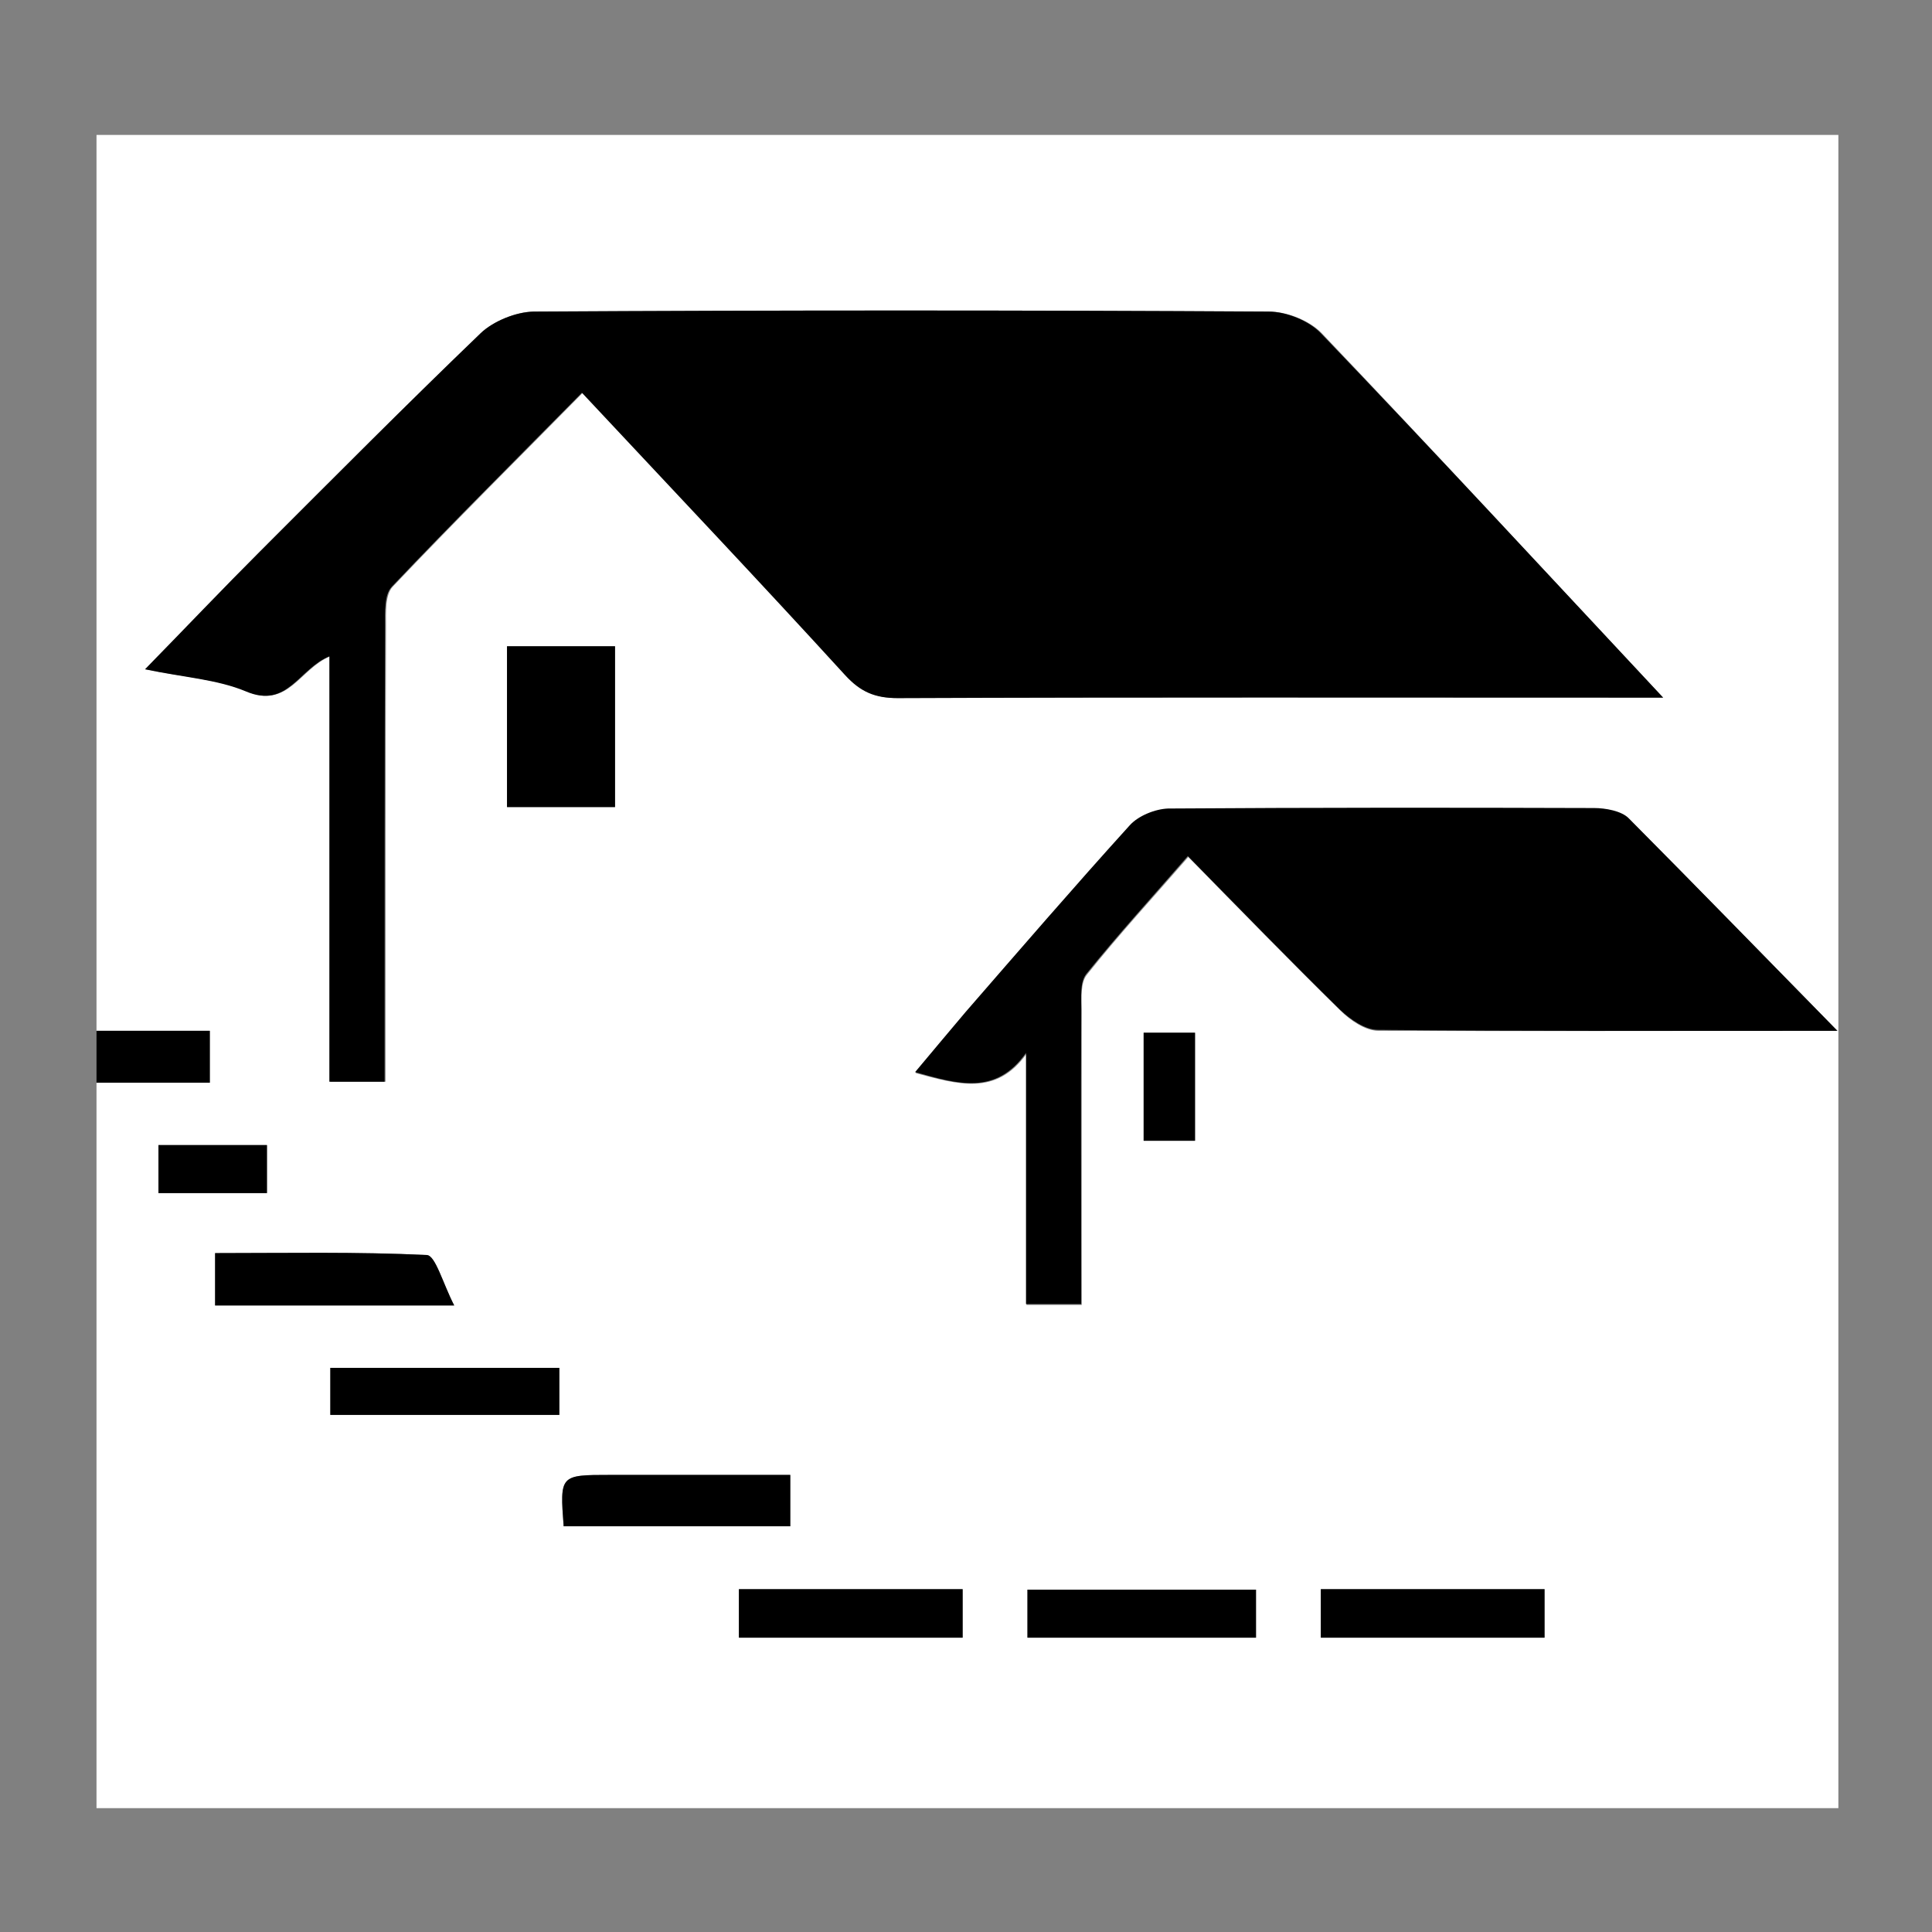 <?xml version="1.0" encoding="utf-8"?>
<!-- Generator: Adobe Illustrator 22.1.0, SVG Export Plug-In . SVG Version: 6.00 Build 0)  -->
<svg version="1.1" id="Capa_1" xmlns="http://www.w3.org/2000/svg" xmlns:xlink="http://www.w3.org/1999/xlink" x="0px" y="0px"
	 viewBox="0 0 402.4 402.4" style="enable-background:new 0 0 402.4 402.4;" xml:space="preserve">
<rect x="0" y="0" width="402.4" height="402.4" fill="#808080" stroke="none"/>
<style type="text/css">
	.st0{fill:#FFFFFF;}
</style>
<g id="yCIvP4.tif">
	<g>
		<path class="st0" d="M20.1,214.7c0-62.2,0-124.4,0-186.6c120.9,0,241.9,0,362.8,0c0,116.2,0,232.4,0,348.5
			c-120.9,0-241.9,0-362.8,0c0-50.4,0-100.8,0-151.1c7.9,0,15.8,0,23.6,0c0-3.9,0-7.1,0-10.8C35.4,214.7,27.8,214.7,20.1,214.7z
			 M346.4,145.3c-24.5-26.2-47.6-51.2-71.1-75.9c-2.5-2.6-7.2-4.5-10.9-4.5c-51-0.3-102.1-0.3-153.1,0c-3.7,0-8.3,1.9-11,4.5
			c-15.6,14.9-30.7,30.2-45.9,45.4c-7.8,7.8-15.4,15.8-24,24.6c8.1,1.7,15.1,2,21,4.6c8.7,3.7,11.1-4.8,17.4-7.3
			c0,30.1,0,59.3,0,88.6c4,0,7.3,0,11.5,0c0-3.2,0-6,0-8.7c0-28.8,0-57.5,0.1-86.3c0-2.7-0.2-6.4,1.4-8.1
			c12.9-13.6,26.2-26.8,39.6-40.4c18.8,20.1,36.9,39.3,54.8,58.8c3.1,3.4,6.2,4.8,10.9,4.8c50.5-0.2,101-0.1,151.5-0.1
			C340.5,145.3,342.6,145.3,346.4,145.3z M382.7,214.7c-15.4-15.7-29.3-30-43.4-44.1c-1.5-1.5-4.8-2.1-7.2-2.1
			c-29.6-0.1-59.1-0.2-88.7,0.1c-2.7,0-6.3,1.5-8,3.5c-11.6,12.8-22.9,25.9-34.2,38.9c-3.5,4-6.9,8.1-10.5,12.5
			c8.9,2.4,16.8,4.8,23.1-4c0,17.5,0,35,0,52.3c4.4,0,7.7,0,11.5,0c0-20.9,0-41.2,0-61.4c0-2.5-0.3-5.7,1.1-7.4
			c6.6-8.3,13.8-16.1,21.1-24.5c11,11.2,21.2,21.7,31.7,32c2,2,5.2,4.2,7.9,4.2C318.1,214.8,349.2,214.7,382.7,214.7z M128.1,168.1
			c0-11.6,0-22.5,0-33.5c-7.8,0-15.1,0-22.5,0c0,11.5,0,22.3,0,33.5C113.2,168.1,120.3,168.1,128.1,168.1z M94.6,271.9
			c-2.4-4.7-3.9-10.4-5.7-10.5c-14.6-0.7-29.2-0.4-44.1-0.4c0,4.2,0,7.3,0,10.9C60.7,271.9,76.1,271.9,94.6,271.9z M116.5,284.9
			c-16.4,0-31.9,0-47.7,0c0,3.6,0,6.6,0,9.8c16.2,0,32,0,47.7,0C116.5,291.1,116.5,288.4,116.5,284.9z M117.4,317.9
			c16.2,0,31.8,0,47.2,0c0-3.8,0-6.9,0-10.7c-12.9,0-25.2,0-37.5,0C116.6,307.2,116.6,307.2,117.4,317.9z M261.6,331.1
			c-15.9,0-31.7,0-47.6,0c0,3.6,0,6.6,0,10c16,0,31.6,0,47.6,0C261.6,337.7,261.6,334.7,261.6,331.1z M153.9,341.1
			c16.1,0,31.3,0,46.6,0c0-3.7,0-6.9,0-10.1c-15.9,0-31.2,0-46.6,0C153.9,334.7,153.9,337.7,153.9,341.1z M321.7,331
			c-16,0-31.4,0-46.6,0c0,3.8,0,6.9,0,10.1c15.8,0,31,0,46.6,0C321.7,337.7,321.7,334.7,321.7,331z M248.9,237.6
			c0-7.8,0-15.1,0-22.5c-3.9,0-7.2,0-10.7,0c0,7.7,0,14.9,0,22.5C241.9,237.6,245,237.6,248.9,237.6z M55.6,238.5
			c-7.6,0-15.1,0-22.6,0c0,3.6,0,6.6,0,10c7.7,0,15,0,22.6,0C55.6,245,55.6,242,55.6,238.5z"/>
		<path d="M20.1,214.7c7.7,0,15.4,0,23.6,0c0,3.7,0,6.9,0,10.8c-7.8,0-15.7,0-23.6,0C20.1,221.9,20.1,218.3,20.1,214.7z"/>
		<path d="M346.4,145.3c-3.8,0-5.9,0-8,0c-50.5,0-101-0.1-151.5,0.1c-4.7,0-7.7-1.3-10.9-4.8c-17.8-19.5-36-38.7-54.8-58.8
			c-13.4,13.6-26.7,26.8-39.6,40.4c-1.6,1.7-1.4,5.3-1.4,8.1c-0.1,28.8-0.1,57.5-0.1,86.3c0,2.8,0,5.5,0,8.7c-4.2,0-7.5,0-11.5,0
			c0-29.4,0-58.6,0-88.6c-6.4,2.6-8.7,11-17.4,7.3c-6-2.5-12.9-2.9-21-4.6c8.6-8.8,16.2-16.8,24-24.6c15.2-15.2,30.4-30.5,45.9-45.4
			c2.6-2.5,7.3-4.4,11-4.5c51-0.3,102.1-0.3,153.1,0c3.7,0,8.4,1.9,10.9,4.5C298.8,94.1,321.9,119.1,346.4,145.3z"/>
		<path d="M382.7,214.7c-33.4,0-64.6,0.1-95.7-0.2c-2.7,0-5.8-2.2-7.9-4.2c-10.5-10.3-20.7-20.8-31.7-32
			c-7.3,8.4-14.5,16.3-21.1,24.5c-1.4,1.7-1.1,4.9-1.1,7.4c-0.1,20.3,0,40.5,0,61.4c-3.8,0-7.1,0-11.5,0c0-17.2,0-34.7,0-52.3
			c-6.3,8.9-14.2,6.5-23.1,4c3.7-4.4,7.1-8.5,10.5-12.5c11.3-13,22.6-26.1,34.2-38.9c1.8-2,5.3-3.4,8-3.5
			c29.6-0.2,59.1-0.2,88.7-0.1c2.4,0,5.7,0.6,7.2,2.1C353.4,184.7,367.3,199,382.7,214.7z"/>
		<path d="M128.1,168.1c-7.8,0-14.9,0-22.5,0c0-11.2,0-22,0-33.5c7.4,0,14.7,0,22.5,0C128.1,145.7,128.1,156.5,128.1,168.1z"/>
		<path d="M94.6,271.9c-18.5,0-33.9,0-49.8,0c0-3.5,0-6.7,0-10.9c14.9,0,29.6-0.3,44.1,0.4C90.7,261.5,92.2,267.2,94.6,271.9z"/>
		<path d="M116.5,284.9c0,3.5,0,6.3,0,9.8c-15.7,0-31.5,0-47.7,0c0-3.2,0-6.2,0-9.8C84.6,284.9,100.1,284.9,116.5,284.9z"/>
		<path d="M117.4,317.9c-0.8-10.7-0.8-10.7,9.7-10.7c12.3,0,24.5,0,37.5,0c0,3.8,0,6.9,0,10.7C149.1,317.9,133.5,317.9,117.4,317.9z
			"/>
		<path d="M261.6,331.1c0,3.6,0,6.6,0,10c-16,0-31.6,0-47.6,0c0-3.5,0-6.5,0-10C229.9,331.1,245.7,331.1,261.6,331.1z"/>
		<path d="M153.9,341.1c0-3.4,0-6.4,0-10.1c15.4,0,30.7,0,46.6,0c0,3.2,0,6.3,0,10.1C185.2,341.1,170.1,341.1,153.9,341.1z"/>
		<path d="M321.7,331c0,3.7,0,6.7,0,10.1c-15.6,0-30.7,0-46.6,0c0-3.2,0-6.4,0-10.1C290.3,331,305.7,331,321.7,331z"/>
		<path d="M248.9,237.6c-4,0-7.1,0-10.7,0c0-7.5,0-14.8,0-22.5c3.5,0,6.8,0,10.7,0C248.9,222.5,248.9,229.8,248.9,237.6z"/>
		<path d="M55.6,238.5c0,3.5,0,6.5,0,10c-7.6,0-14.9,0-22.6,0c0-3.4,0-6.4,0-10C40.5,238.5,48,238.5,55.6,238.5z"/>
	</g>
</g>
</svg>
